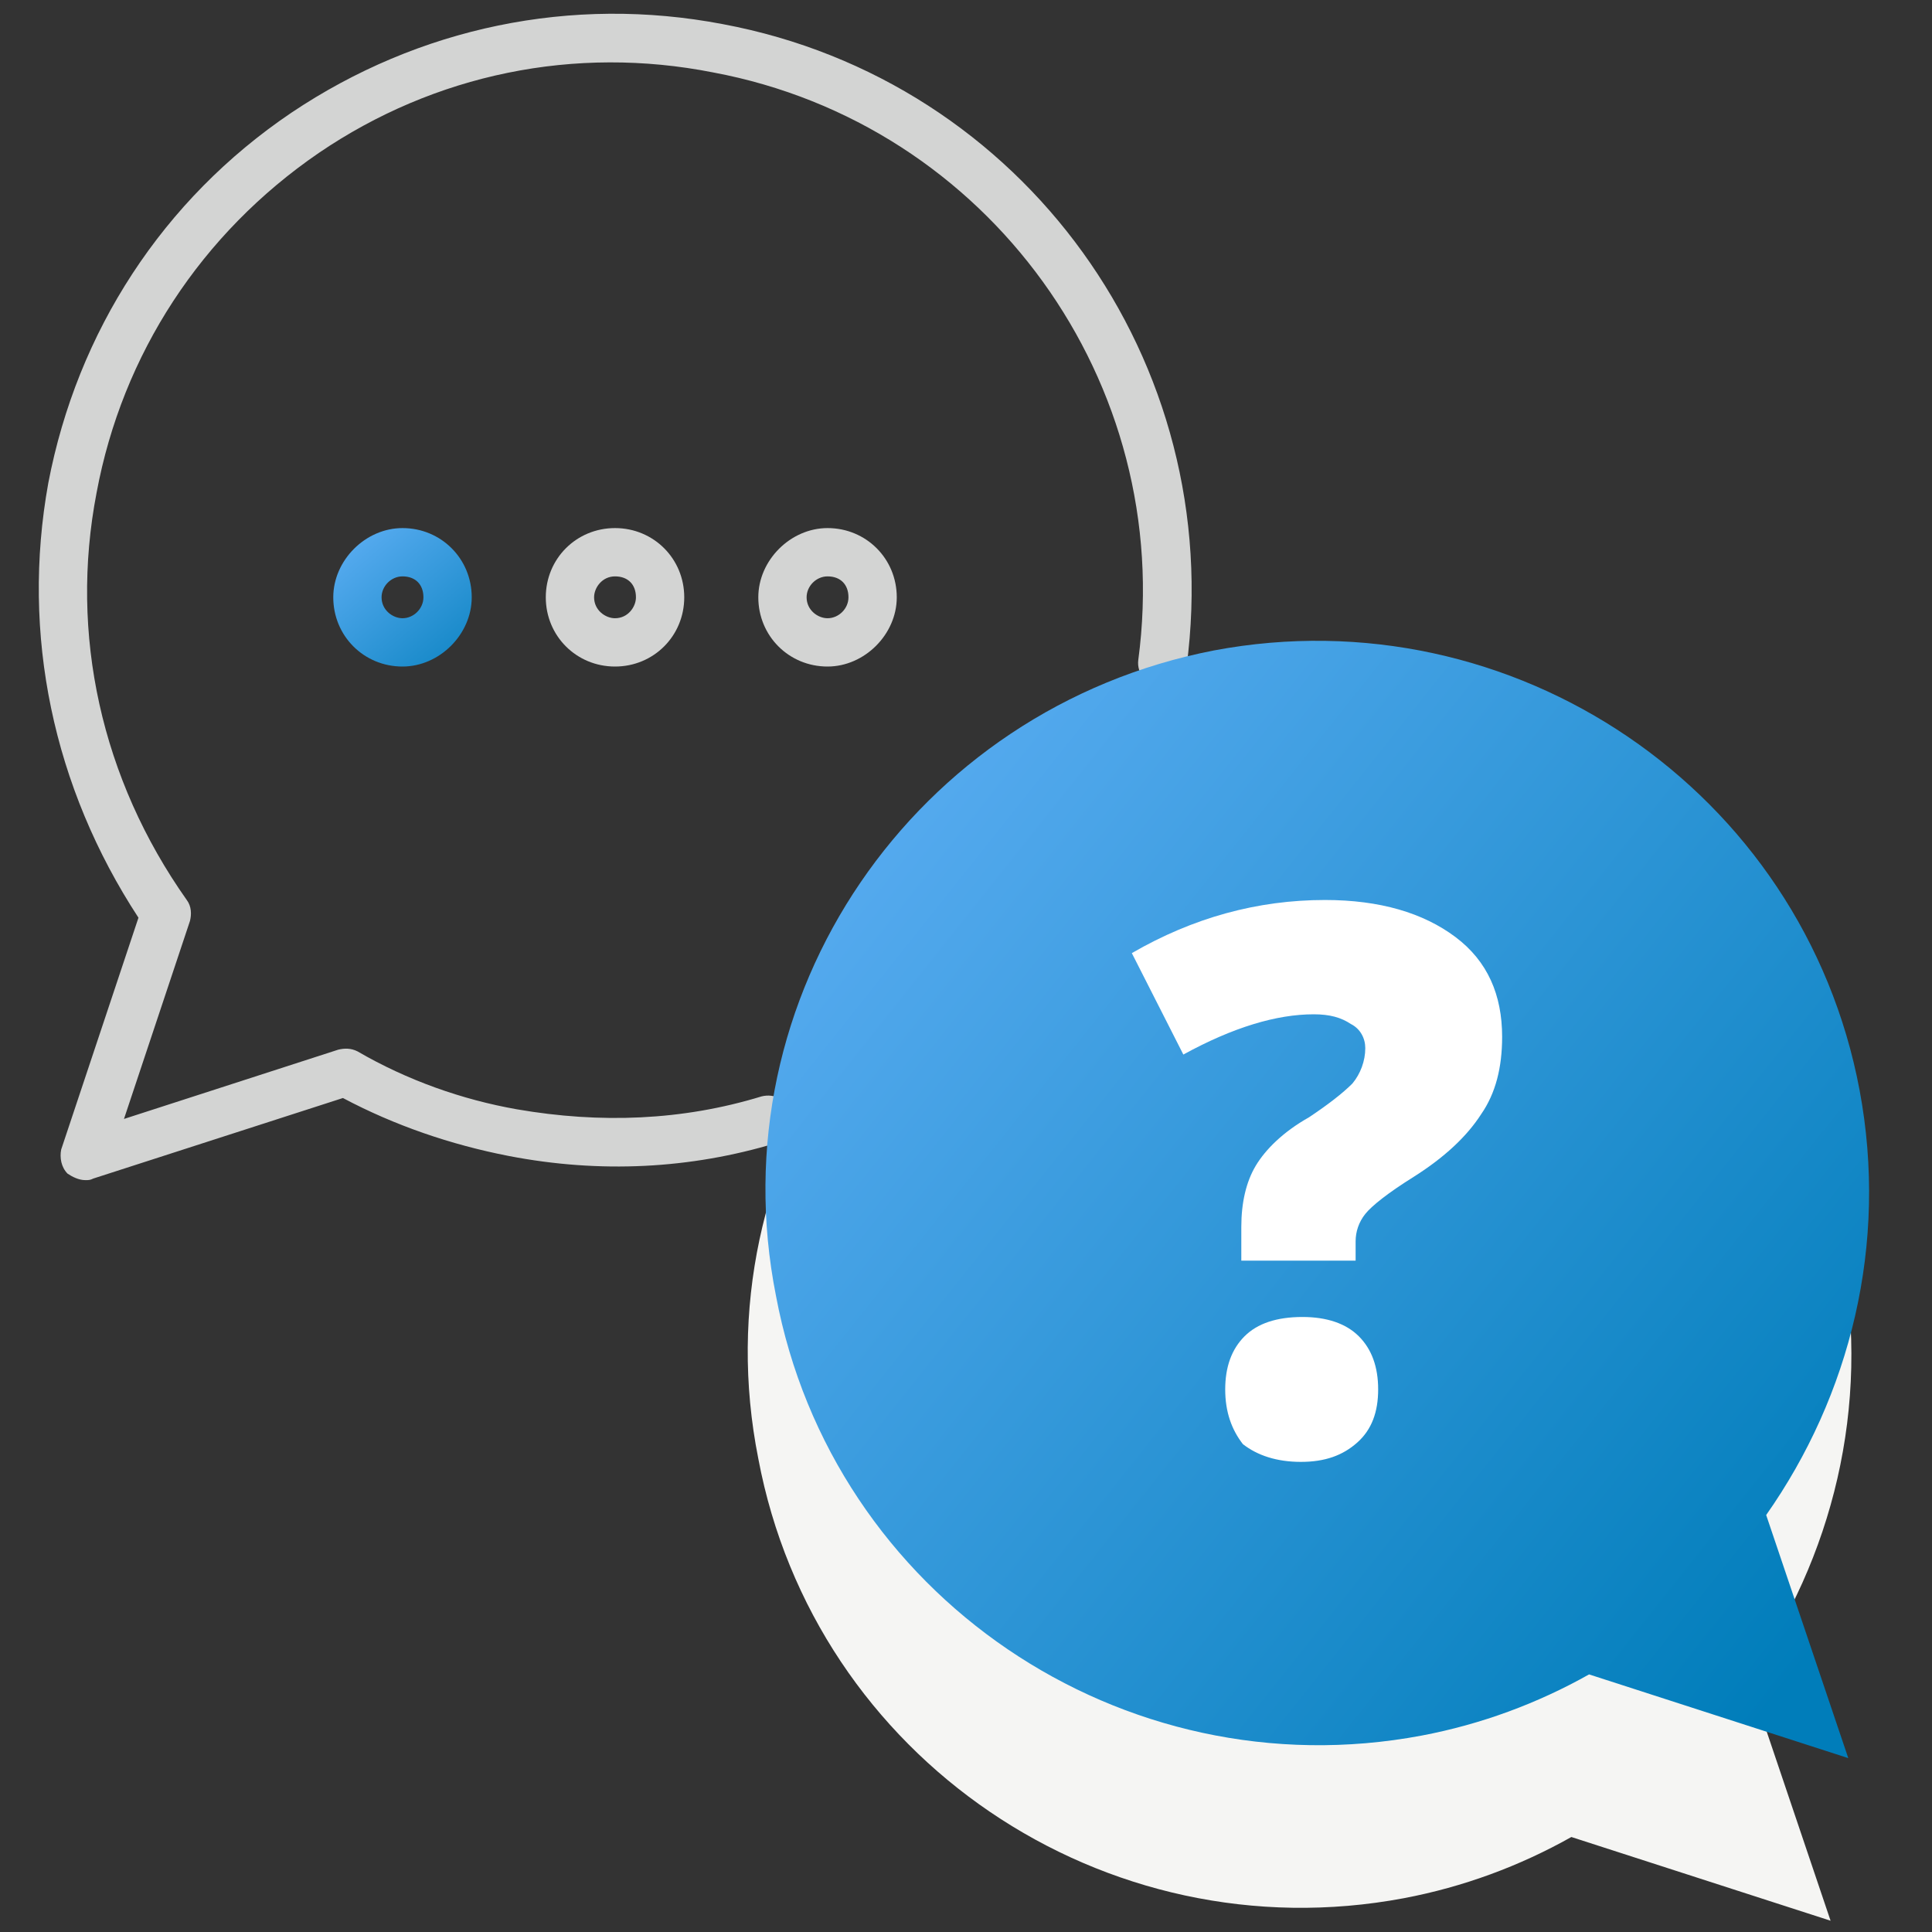 <?xml version="1.0" encoding="utf-8"?>
<!-- Generator: Adobe Illustrator 27.9.0, SVG Export Plug-In . SVG Version: 6.00 Build 0)  -->
<svg version="1.1" id="Layer_1" xmlns="http://www.w3.org/2000/svg" xmlns:xlink="http://www.w3.org/1999/xlink" x="0px" y="0px"
	 viewBox="0 0 120 120" style="enable-background:new 0 0 120 120;" xml:space="preserve">
<rect x="0" y="0" width="120" height="120" fill="#333333" stroke="none"/>
<style type="text/css">
	.st0{fill:url(#SVGID_1_);}
	.st1{fill:#D3D4D3;}
	.st2{opacity:0.5;fill:#BDC5D1;enable-background:new    ;}
	.st3{fill:#F5F5F3;}
	.st4{fill:url(#SVGID_00000044171102300605702260000007350587552005179777_);}
	.st5{fill:#FFFFFF;}
</style>
<linearGradient id="SVGID_1_" gradientUnits="userSpaceOnUse" x1="21.895" y1="88.562" x2="30.3" y2="78.649" gradientTransform="matrix(1 0 0 -1 0 122)">
	<stop  offset="0" style="stop-color:#57ABF0"/>
	<stop  offset="1" style="stop-color:#007DBA"/>
</linearGradient>
<path class="st0" d="M25,41.4c-2.4,0-4.3-1.9-4.3-4.3c0-2.3,2-4.3,4.3-4.3c2.4,0,4.3,1.9,4.3,4.3C29.3,39.4,27.3,41.4,25,41.4z
	 M25,35.8c-0.7,0-1.3,0.6-1.3,1.3c0,0.8,0.7,1.3,1.3,1.3c0.7,0,1.3-0.6,1.3-1.3C26.3,36.3,25.8,35.8,25,35.8z"/>
<path class="st1" d="M38.2,41.4c-2.4,0-4.3-1.9-4.3-4.3s1.9-4.3,4.3-4.3c2.4,0,4.3,1.9,4.3,4.3S40.6,41.4,38.2,41.4z M38.2,35.8
	c-0.8,0-1.3,0.7-1.3,1.3c0,0.8,0.7,1.3,1.3,1.3c0.8,0,1.3-0.7,1.3-1.3C39.5,36.3,39,35.8,38.2,35.8z"/>
<path class="st1" d="M51.4,41.4c-2.4,0-4.3-1.9-4.3-4.3c0-2.3,2-4.3,4.3-4.3c2.4,0,4.3,1.9,4.3,4.3C55.7,39.4,53.7,41.4,51.4,41.4z
	 M51.4,35.8c-0.7,0-1.3,0.6-1.3,1.3c0,0.8,0.7,1.3,1.3,1.3c0.7,0,1.3-0.6,1.3-1.3C52.7,36.3,52.2,35.8,51.4,35.8z"/>
<path class="st2" d="M107.7,67.7c-0.6,0-1.2-0.4-1.4-1.1c-0.5-1.6-1.1-3-1.8-4.2c-0.4-0.7-0.2-1.6,0.6-2c0.7-0.4,1.6-0.2,2,0.6
	c0.8,1.4,1.5,2.9,2,4.8c0.2,0.8-0.2,1.6-1,1.9C108,67.7,107.8,67.7,107.7,67.7z"/>
<path class="st2" d="M102.2,58.1c-0.4,0-0.8-0.2-1.1-0.5c-5.9-6.7-15.1-9.8-24-8.1c-0.8,0.2-1.6-0.4-1.7-1.2
	c-0.2-0.8,0.4-1.6,1.2-1.7c9.9-1.8,20.2,1.6,26.8,9.1c0.5,0.6,0.5,1.6-0.1,2.1C102.9,58,102.6,58.1,102.2,58.1z"/>
<path class="st1" d="M5.3,73.3c-0.4,0-0.8-0.2-1.1-0.4c-0.4-0.4-0.5-1-0.4-1.5L8.6,57C3.3,48.9,1.3,39.4,3,30
	c1.8-9.4,7.1-17.6,15.1-23C26,1.7,35.5-0.3,44.9,1.5c18.7,3.5,31.3,21,28.8,39.9c-0.1,0.8-0.9,1.4-1.7,1.3c-0.8-0.1-1.4-0.9-1.3-1.7
	C73,23.8,61.4,7.7,44.3,4.5c-8.6-1.7-17.3,0.1-24.5,5C12.5,14.5,7.6,22,6,30.6c-1.7,8.8,0.3,17.8,5.6,25.3c0.3,0.4,0.3,0.9,0.2,1.3
	L7.7,69.5L21,65.2c0.4-0.1,0.8-0.1,1.2,0.1c3.1,1.8,6.5,3,9.9,3.6c5.2,0.9,10.3,0.7,15.2-0.8c0.8-0.2,1.6,0.2,1.9,1
	c0.2,0.8-0.2,1.6-1,1.9c-5.3,1.6-10.9,1.9-16.6,0.8c-3.6-0.7-7.1-1.9-10.3-3.6l-15.5,5C5.6,73.3,5.5,73.3,5.3,73.3z"/>
<path class="st3" d="M74.3,50.5c18.6-3.5,36.6,8.7,40.1,27.3c1.8,9.6-0.6,19-5.8,26.4l5.1,15.1l-16.1-5.2c-3.2,1.8-6.7,3.1-10.4,3.8
	c-18.6,3.5-36.6-8.7-40.1-27.3C43.4,72,55.7,54.1,74.3,50.5z"/>
<linearGradient id="SVGID_00000124125801312356996260000017529699325308283017_" gradientUnits="userSpaceOnUse" x1="52.672" y1="71.141" x2="114.674" y2="21.756" gradientTransform="matrix(1 0 0 -1 0 122)">
	<stop  offset="0" style="stop-color:#57ABF0"/>
	<stop  offset="1" style="stop-color:#007DBA"/>
</linearGradient>
<path style="fill:url(#SVGID_00000124125801312356996260000017529699325308283017_);" d="M75.4,40.4c18.6-3.5,36.6,8.7,40.1,27.3
	c1.8,9.6-0.6,19-5.8,26.4l5.1,15.1L98.7,104c-3.2,1.8-6.7,3.1-10.4,3.8c-18.6,3.5-36.6-8.7-40.1-27.3C44.5,61.9,56.8,44,75.4,40.4z"
	/>
<g>
	<path class="st5" d="M77.1,78.2v-2c0-1.5,0.3-2.8,0.9-3.8c0.6-1,1.7-2.1,3.3-3c1.2-0.8,2.1-1.5,2.7-2.1c0.5-0.6,0.8-1.4,0.8-2.2
		c0-0.6-0.3-1.2-0.9-1.5c-0.6-0.4-1.3-0.6-2.3-0.6c-2.3,0-5,0.8-8.1,2.5l-3.2-6.3c3.8-2.2,7.8-3.3,12-3.3c3.4,0,6.1,0.8,8.1,2.3
		c2,1.5,2.9,3.6,2.9,6.2c0,1.9-0.4,3.5-1.3,4.8c-0.9,1.4-2.3,2.7-4.2,3.9c-1.6,1-2.6,1.8-3,2.3c-0.4,0.5-0.6,1.1-0.6,1.7v1.2H77.1z
		 M76.1,86.3c0-1.4,0.4-2.5,1.2-3.3c0.8-0.8,2-1.2,3.6-1.2c1.5,0,2.7,0.4,3.5,1.2c0.8,0.8,1.2,1.9,1.2,3.3c0,1.4-0.4,2.5-1.3,3.3
		c-0.9,0.8-2,1.2-3.5,1.2c-1.5,0-2.7-0.4-3.6-1.1C76.5,88.8,76.1,87.7,76.1,86.3z"/>
</g>
</svg>
